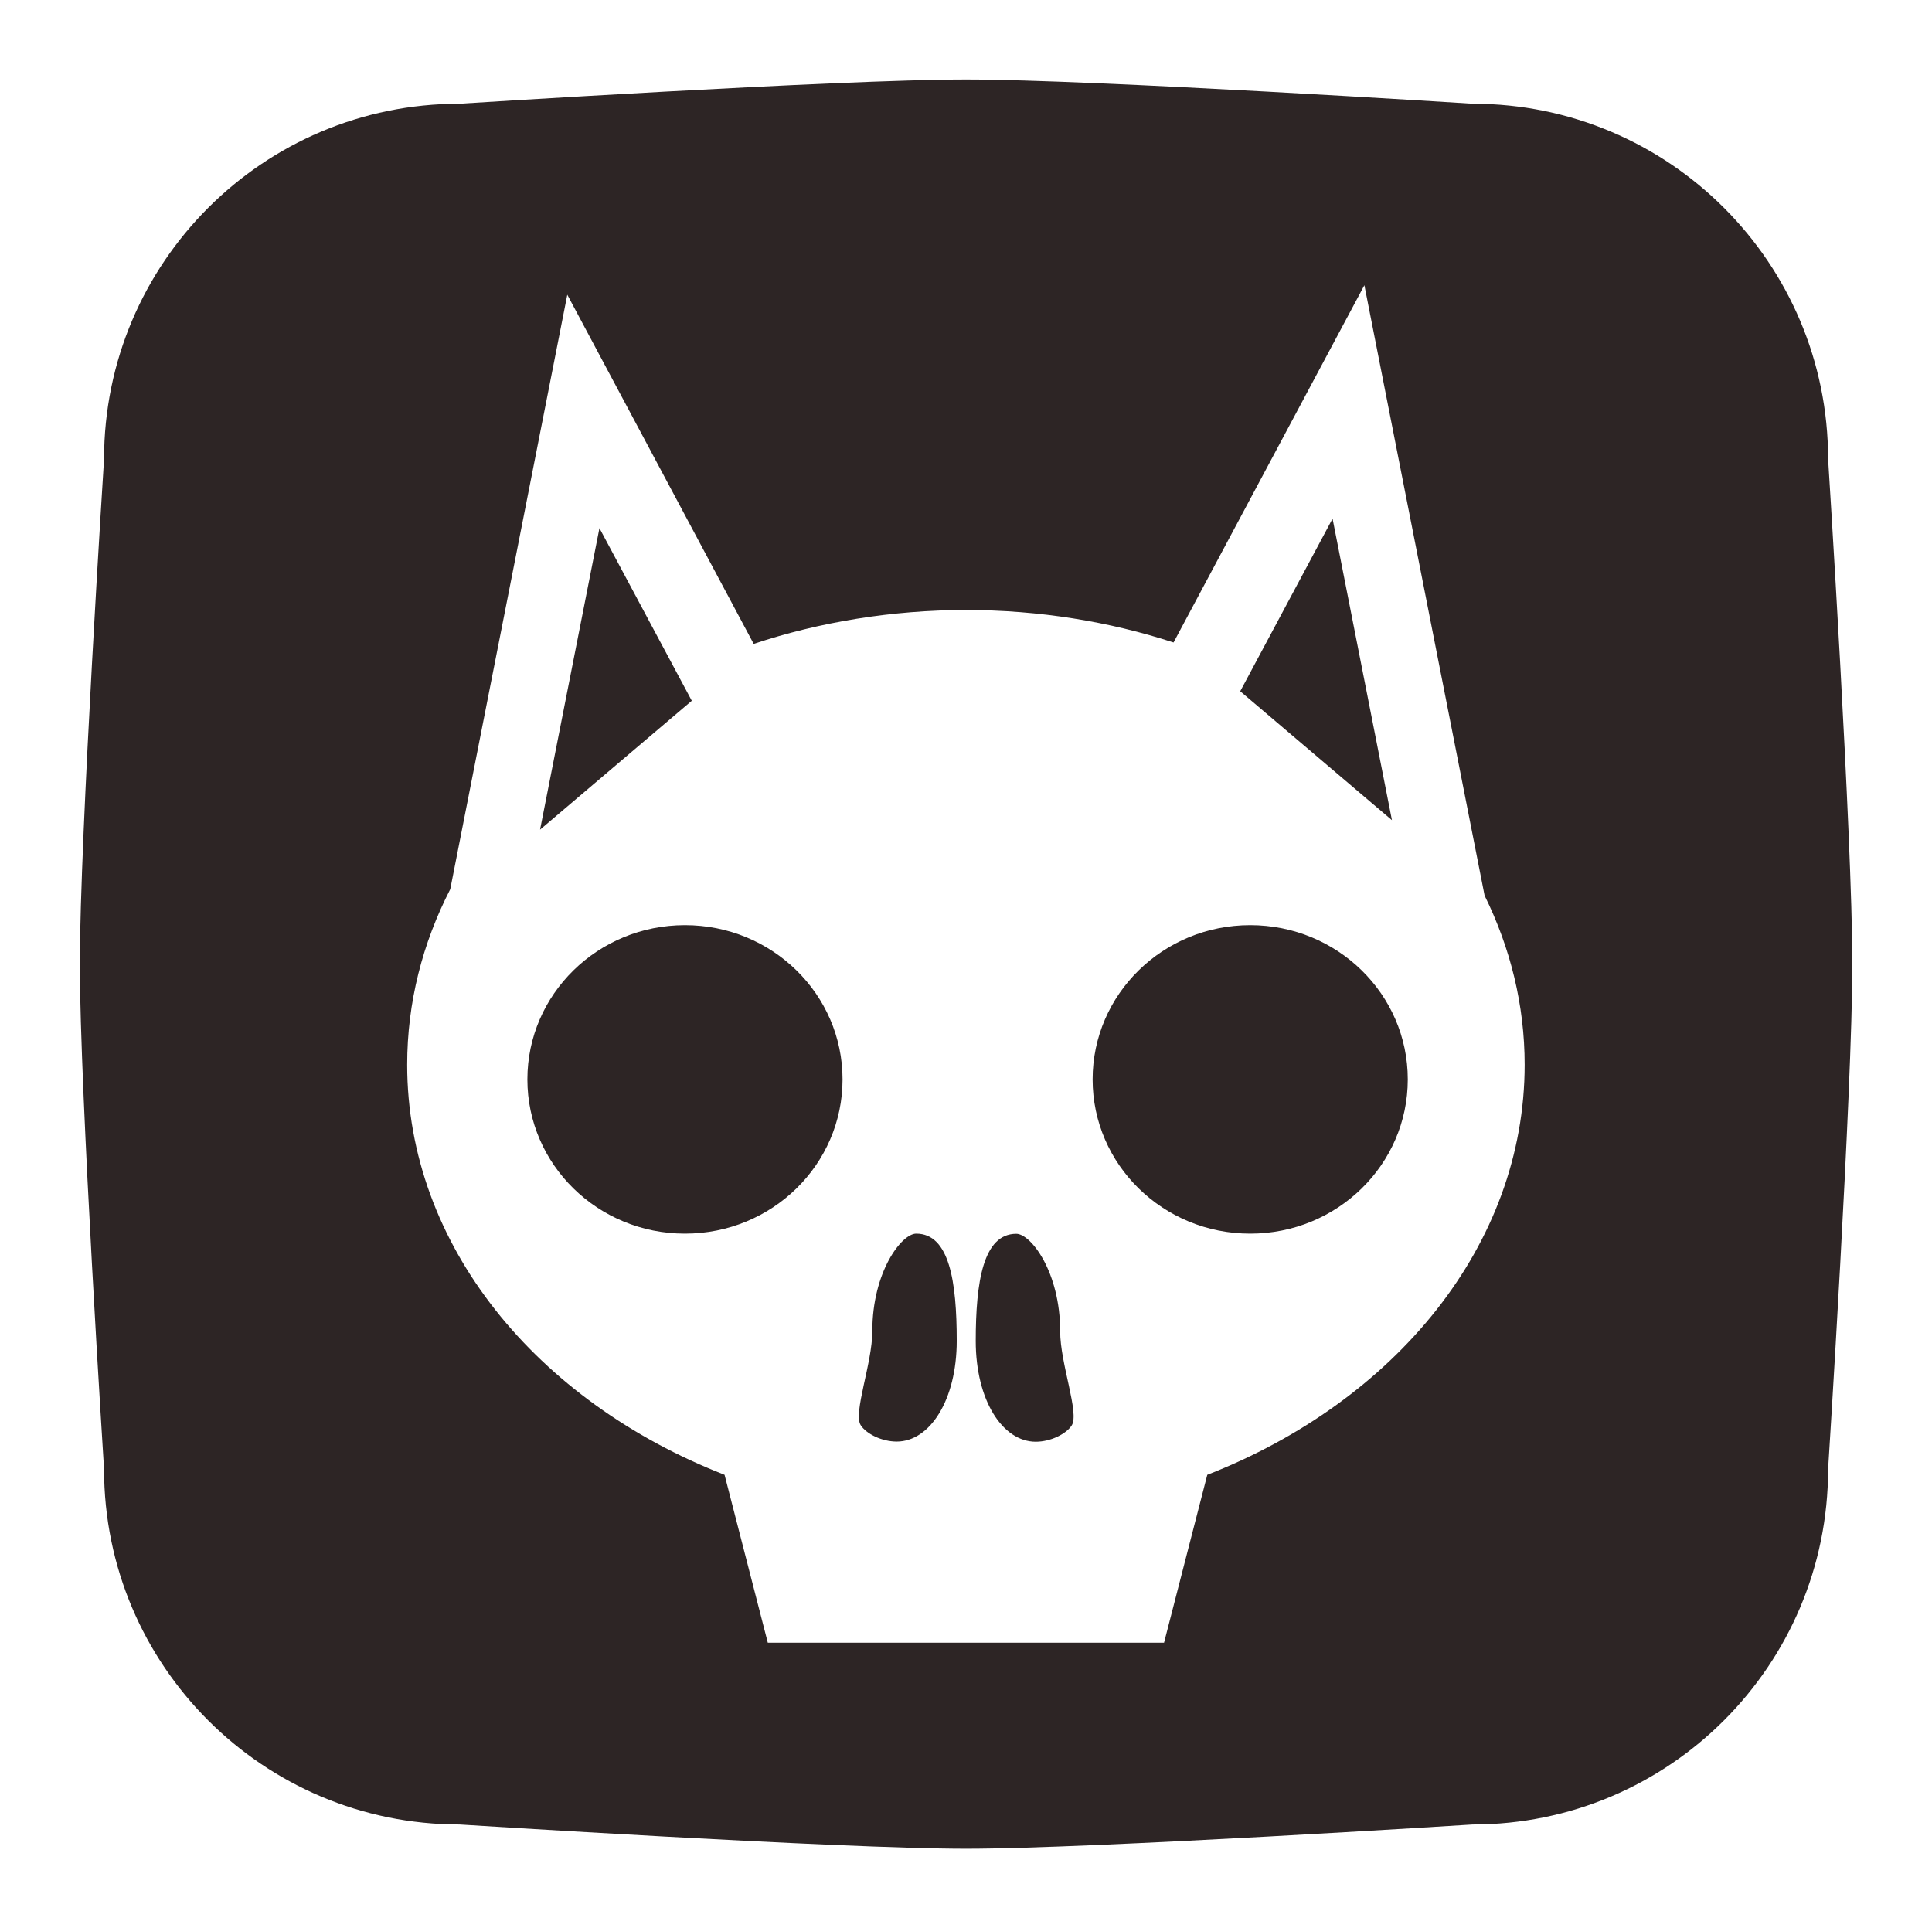 <?xml version="1.0" encoding="UTF-8"?>
<svg id="Layer_1" data-name="Layer 1" xmlns="http://www.w3.org/2000/svg" viewBox="0 0 121.99 121.76">
  <defs>
    <style>
      .cls-1 {
        fill: #2d2525;
      }
    </style>
  </defs>
  <path class="cls-1" d="M92.99,115.21s-23.99,1.53-31.99,1.53-31.99-1.53-31.99-1.53c-12.39,0-22.44-10.05-22.44-22.44,0,0-1.53-23.91-1.53-31.89s1.53-31.89,1.53-31.89c0-12.39,10.05-22.44,22.44-22.44,0,0,23.99-1.53,31.99-1.53s31.99,1.53,31.99,1.53c12.39,0,22.44,10.05,22.44,22.44,0,0,1.53,23.91,1.53,31.89s-1.53,31.89-1.53,31.89c0,12.39-10.05,22.44-22.44,22.44ZM96.27,67.24c0-3.78-.9-7.38-2.53-10.69l-7.59-38.54-12.05,22.56c-4.05-1.32-8.48-2.05-13.12-2.05s-9.26.76-13.39,2.14l-11.77-22.05-7.39,37.54c-1.75,3.41-2.72,7.15-2.72,11.08,0,11.41,8.18,21.27,20.04,25.9l2.73,10.6h25.02l2.73-10.6c11.85-4.63,20.04-14.49,20.04-25.9ZM88.89,68.16c0,5.38-4.45,9.74-9.95,9.74s-9.95-4.36-9.95-9.74,4.45-9.74,9.95-9.74,9.95,4.36,9.95,9.74ZM53.2,68.16c0,5.38-4.45,9.74-9.95,9.74s-9.95-4.36-9.95-9.74,4.45-9.74,9.95-9.74,9.95,4.36,9.95,9.74ZM66.94,84.06c0,2.05,1.23,5.18.73,5.95-.35.54-1.33,1.03-2.27,1.03-2.1,0-3.79-2.62-3.79-6.36s.47-6.77,2.56-6.77c.92,0,2.77,2.41,2.77,6.15ZM57.85,77.9c2.1,0,2.56,3.03,2.56,6.77s-1.7,6.36-3.79,6.36c-.95,0-1.92-.49-2.27-1.03-.5-.76.73-3.9.73-5.95,0-3.74,1.85-6.15,2.77-6.15ZM84.14,32.75l3.75,19.04-9.58-8.14,5.83-10.9ZM43.68,44.25l-9.58,8.14,3.75-19.04,5.83,10.9Z"/>
</svg>